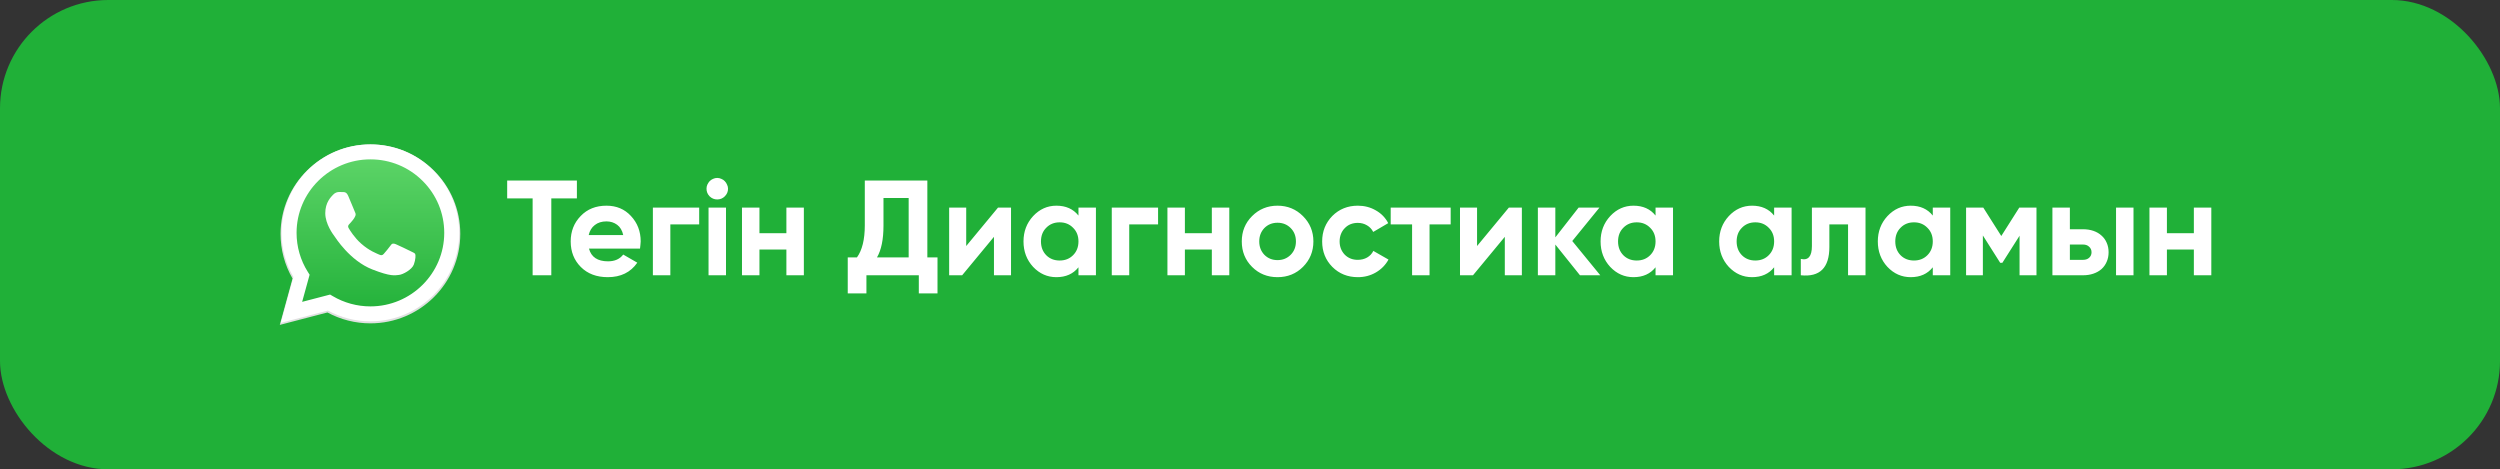 <?xml version="1.0" encoding="UTF-8"?> <svg xmlns="http://www.w3.org/2000/svg" width="277" height="52" viewBox="0 0 277 52" fill="none"><rect x="0" y="0" width="277" height="52" fill="#333333" stroke="none"/><rect width="277" height="52" rx="12" fill="#20B038"></rect><g clip-path="url(#clip0_18_10)"><path d="M48.086 18.906C46.206 17.033 43.706 16.001 41.042 16C35.553 16 31.087 20.446 31.085 25.91C31.084 27.657 31.542 29.362 32.414 30.865L31.001 36L36.28 34.622C37.734 35.412 39.371 35.828 41.038 35.828H41.042H41.042C46.53 35.828 50.997 31.382 51 25.918C51.001 23.27 49.966 20.78 48.086 18.906ZM41.042 34.155H41.039C39.554 34.154 38.097 33.757 36.827 33.006L36.524 32.828L33.392 33.645L34.228 30.606L34.031 30.294C33.203 28.983 32.765 27.467 32.766 25.911C32.768 21.369 36.48 17.674 41.045 17.674C43.256 17.675 45.334 18.533 46.897 20.09C48.459 21.646 49.319 23.716 49.318 25.917C49.316 30.459 45.604 34.155 41.042 34.155Z" fill="#E0E0E0"></path><path d="M31.457 35.43L32.806 30.529C31.974 29.095 31.537 27.468 31.537 25.801C31.539 20.587 35.802 16.344 41.039 16.344C43.581 16.345 45.967 17.33 47.761 19.118C49.555 20.905 50.543 23.282 50.542 25.809C50.54 31.023 46.277 35.266 41.04 35.266C41.04 35.266 41.039 35.266 41.04 35.266H41.036C39.445 35.266 37.883 34.868 36.495 34.115L31.457 35.43Z" fill="url(#paint0_linear_18_10)"></path><path fill-rule="evenodd" clip-rule="evenodd" d="M38.581 21.703C38.397 21.295 38.203 21.287 38.028 21.28C37.884 21.273 37.72 21.274 37.556 21.274C37.392 21.274 37.126 21.335 36.901 21.58C36.675 21.825 36.04 22.418 36.04 23.622C36.04 24.827 36.921 25.991 37.044 26.155C37.167 26.318 38.745 28.869 41.245 29.851C43.323 30.666 43.746 30.504 44.197 30.463C44.648 30.422 45.652 29.871 45.857 29.299C46.062 28.728 46.062 28.238 46 28.135C45.939 28.033 45.775 27.972 45.529 27.849C45.283 27.727 44.074 27.135 43.848 27.053C43.623 26.971 43.459 26.93 43.295 27.176C43.131 27.421 42.66 27.972 42.516 28.135C42.373 28.299 42.229 28.319 41.983 28.197C41.737 28.074 40.945 27.816 40.005 26.982C39.274 26.332 38.781 25.531 38.637 25.286C38.493 25.041 38.622 24.908 38.745 24.786C38.855 24.677 38.991 24.5 39.114 24.357C39.237 24.214 39.278 24.112 39.36 23.949C39.442 23.786 39.401 23.643 39.339 23.52C39.278 23.398 38.8 22.187 38.581 21.703Z" fill="white"></path><path d="M48.004 18.875C46.145 17.023 43.674 16.003 41.041 16.002C35.615 16.002 31.2 20.397 31.198 25.798C31.197 27.525 31.65 29.21 32.512 30.696L31.115 35.773L36.333 34.41C37.771 35.191 39.39 35.602 41.037 35.603H41.041H41.041C46.466 35.603 50.882 31.207 50.884 25.806C50.885 23.188 49.862 20.727 48.004 18.875ZM41.041 33.948H41.038C39.57 33.947 38.13 33.555 36.874 32.813L36.575 32.637L33.478 33.445L34.305 30.44L34.111 30.132C33.291 28.836 32.859 27.337 32.86 25.799C32.861 21.309 36.532 17.657 41.044 17.657C43.23 17.658 45.283 18.506 46.828 20.045C48.373 21.584 49.223 23.63 49.222 25.805C49.22 30.295 45.55 33.948 41.041 33.948Z" fill="white"></path></g><path d="M63.92 20V21.98H61.085V30.5H59.015V21.98H56.195V20H63.92ZM65.258 27.545C65.508 28.485 66.213 28.955 67.373 28.955C68.113 28.955 68.673 28.705 69.053 28.205L70.613 29.105C69.873 30.175 68.783 30.71 67.343 30.71C66.103 30.71 65.108 30.335 64.358 29.585C63.608 28.835 63.233 27.89 63.233 26.75C63.233 25.63 63.603 24.69 64.343 23.93C65.073 23.17 66.023 22.79 67.193 22.79C68.303 22.79 69.208 23.17 69.908 23.93C70.628 24.7 70.988 25.64 70.988 26.75C70.988 26.88 70.978 27.01 70.958 27.14C70.948 27.27 70.933 27.405 70.913 27.545H65.258ZM69.053 26.045C68.943 25.535 68.718 25.155 68.378 24.905C68.038 24.655 67.643 24.53 67.193 24.53C66.673 24.53 66.243 24.665 65.903 24.935C65.563 25.195 65.338 25.565 65.228 26.045H69.053ZM77.469 23V24.86H74.274V30.5H72.339V23H77.469ZM79.466 22.1C79.146 22.1 78.866 21.985 78.626 21.755C78.396 21.515 78.281 21.235 78.281 20.915C78.281 20.755 78.311 20.605 78.371 20.465C78.441 20.315 78.526 20.185 78.626 20.075C78.736 19.965 78.861 19.88 79.001 19.82C79.151 19.75 79.306 19.715 79.466 19.715C79.626 19.715 79.781 19.75 79.931 19.82C80.081 19.88 80.206 19.965 80.306 20.075C80.416 20.185 80.501 20.315 80.561 20.465C80.631 20.605 80.666 20.755 80.666 20.915C80.666 21.235 80.546 21.515 80.306 21.755C80.076 21.985 79.796 22.1 79.466 22.1ZM78.506 30.5V23H80.441V30.5H78.506ZM87.132 23H89.067V30.5H87.132V27.65H84.147V30.5H82.212V23H84.147V25.835H87.132V23ZM102.75 28.52H103.875V32.51H101.805V30.5H96V32.51H93.93V28.52H94.95C95.53 27.72 95.82 26.535 95.82 24.965V20H102.75V28.52ZM100.68 28.52V21.935H97.89V24.995C97.89 26.525 97.65 27.7 97.17 28.52H100.68ZM110.581 23H112.021V30.5H110.131V26.24L106.606 30.5H105.166V23H107.056V27.26L110.581 23ZM119.494 23H121.429V30.5H119.494V29.615C118.914 30.345 118.099 30.71 117.049 30.71C116.049 30.71 115.189 30.33 114.469 29.57C113.759 28.8 113.404 27.86 113.404 26.75C113.404 25.65 113.759 24.715 114.469 23.945C115.189 23.175 116.049 22.79 117.049 22.79C118.099 22.79 118.914 23.155 119.494 23.885V23ZM115.924 28.28C116.314 28.67 116.809 28.865 117.409 28.865C118.009 28.865 118.504 28.67 118.894 28.28C119.294 27.88 119.494 27.37 119.494 26.75C119.494 26.13 119.294 25.625 118.894 25.235C118.504 24.835 118.009 24.635 117.409 24.635C116.809 24.635 116.314 24.835 115.924 25.235C115.534 25.625 115.339 26.13 115.339 26.75C115.339 27.37 115.534 27.88 115.924 28.28ZM128.314 23V24.86H125.119V30.5H123.184V23H128.314ZM134.271 23H136.206V30.5H134.271V27.65H131.286V30.5H129.351V23H131.286V25.835H134.271V23ZM144.369 29.57C143.609 30.33 142.669 30.71 141.549 30.71C140.429 30.71 139.489 30.33 138.729 29.57C137.969 28.81 137.589 27.87 137.589 26.75C137.589 25.64 137.969 24.705 138.729 23.945C139.499 23.175 140.439 22.79 141.549 22.79C142.659 22.79 143.599 23.175 144.369 23.945C145.139 24.715 145.524 25.65 145.524 26.75C145.524 27.86 145.139 28.8 144.369 29.57ZM140.094 28.235C140.484 28.625 140.969 28.82 141.549 28.82C142.129 28.82 142.614 28.625 143.004 28.235C143.394 27.845 143.589 27.35 143.589 26.75C143.589 26.15 143.394 25.655 143.004 25.265C142.614 24.875 142.129 24.68 141.549 24.68C140.969 24.68 140.484 24.875 140.094 25.265C139.714 25.665 139.524 26.16 139.524 26.75C139.524 27.34 139.714 27.835 140.094 28.235ZM150.455 30.71C149.325 30.71 148.38 30.33 147.62 29.57C146.87 28.81 146.495 27.87 146.495 26.75C146.495 25.64 146.87 24.7 147.62 23.93C148.38 23.17 149.325 22.79 150.455 22.79C151.185 22.79 151.85 22.965 152.45 23.315C153.05 23.655 153.505 24.125 153.815 24.725L152.15 25.7C152 25.39 151.77 25.145 151.46 24.965C151.16 24.785 150.82 24.695 150.44 24.695C150.15 24.695 149.88 24.745 149.63 24.845C149.39 24.945 149.18 25.09 149 25.28C148.82 25.46 148.68 25.675 148.58 25.925C148.48 26.175 148.43 26.45 148.43 26.75C148.43 27.33 148.62 27.82 149 28.22C149.38 28.6 149.86 28.79 150.44 28.79C150.83 28.79 151.175 28.705 151.475 28.535C151.785 28.355 152.015 28.11 152.165 27.8L153.845 28.76C153.515 29.36 153.05 29.835 152.45 30.185C151.85 30.535 151.185 30.71 150.455 30.71ZM160.734 23V24.86H158.394V30.5H156.459V24.86H154.089V23H160.734ZM167.183 23H168.623V30.5H166.733V26.24L163.208 30.5H161.768V23H163.658V27.26L167.183 23ZM177.311 30.5H175.061L172.331 27.095V30.5H170.396V23H172.331V26.3L174.911 23H177.221L174.206 26.705L177.311 30.5ZM183.435 23H185.37V30.5H183.435V29.615C182.855 30.345 182.04 30.71 180.99 30.71C179.99 30.71 179.13 30.33 178.41 29.57C177.7 28.8 177.345 27.86 177.345 26.75C177.345 25.65 177.7 24.715 178.41 23.945C179.13 23.175 179.99 22.79 180.99 22.79C182.04 22.79 182.855 23.155 183.435 23.885V23ZM179.865 28.28C180.255 28.67 180.75 28.865 181.35 28.865C181.95 28.865 182.445 28.67 182.835 28.28C183.235 27.88 183.435 27.37 183.435 26.75C183.435 26.13 183.235 25.625 182.835 25.235C182.445 24.835 181.95 24.635 181.35 24.635C180.75 24.635 180.255 24.835 179.865 25.235C179.475 25.625 179.28 26.13 179.28 26.75C179.28 27.37 179.475 27.88 179.865 28.28ZM196.574 23H198.509V30.5H196.574V29.615C195.994 30.345 195.179 30.71 194.129 30.71C193.129 30.71 192.269 30.33 191.549 29.57C190.839 28.8 190.484 27.86 190.484 26.75C190.484 25.65 190.839 24.715 191.549 23.945C192.269 23.175 193.129 22.79 194.129 22.79C195.179 22.79 195.994 23.155 196.574 23.885V23ZM193.004 28.28C193.394 28.67 193.889 28.865 194.489 28.865C195.089 28.865 195.584 28.67 195.974 28.28C196.374 27.88 196.574 27.37 196.574 26.75C196.574 26.13 196.374 25.625 195.974 25.235C195.584 24.835 195.089 24.635 194.489 24.635C193.889 24.635 193.394 24.835 193.004 25.235C192.614 25.625 192.419 26.13 192.419 26.75C192.419 27.37 192.614 27.88 193.004 28.28ZM206.699 23V30.5H204.764V24.86H202.694V27.365C202.694 29.675 201.639 30.72 199.529 30.5V28.685C200.349 28.885 200.759 28.41 200.759 27.26V23H206.699ZM214.152 23H216.087V30.5H214.152V29.615C213.572 30.345 212.757 30.71 211.707 30.71C210.707 30.71 209.847 30.33 209.127 29.57C208.417 28.8 208.062 27.86 208.062 26.75C208.062 25.65 208.417 24.715 209.127 23.945C209.847 23.175 210.707 22.79 211.707 22.79C212.757 22.79 213.572 23.155 214.152 23.885V23ZM210.582 28.28C210.972 28.67 211.467 28.865 212.067 28.865C212.667 28.865 213.162 28.67 213.552 28.28C213.952 27.88 214.152 27.37 214.152 26.75C214.152 26.13 213.952 25.625 213.552 25.235C213.162 24.835 212.667 24.635 212.067 24.635C211.467 24.635 210.972 24.835 210.582 25.235C210.192 25.625 209.997 26.13 209.997 26.75C209.997 27.37 210.192 27.88 210.582 28.28ZM225.642 23V30.5H223.767V26.12L221.862 29.12H221.622L219.702 26.09V30.5H217.842V23H219.747L221.742 26.15L223.737 23H225.642ZM230.797 25.4C231.217 25.4 231.602 25.46 231.952 25.58C232.302 25.7 232.602 25.875 232.852 26.105C233.102 26.325 233.292 26.59 233.422 26.9C233.562 27.21 233.632 27.56 233.632 27.95C233.632 28.34 233.562 28.69 233.422 29C233.292 29.31 233.102 29.58 232.852 29.81C232.602 30.03 232.302 30.2 231.952 30.32C231.602 30.44 231.217 30.5 230.797 30.5H227.407V23H229.342V25.4H230.797ZM234.457 23H236.392V30.5H234.457V23ZM230.812 28.79C231.082 28.79 231.302 28.715 231.472 28.565C231.652 28.405 231.742 28.2 231.742 27.95C231.742 27.7 231.652 27.495 231.472 27.335C231.302 27.175 231.082 27.095 230.812 27.095H229.342V28.79H230.812ZM243.079 23H245.014V30.5H243.079V27.65H240.094V30.5H238.159V23H240.094V25.835H243.079V23Z" fill="white"></path><defs><linearGradient id="paint0_linear_18_10" x1="41" y1="35.43" x2="41" y2="16.344" gradientUnits="userSpaceOnUse"><stop stop-color="#20B038"></stop><stop offset="1" stop-color="#60D66A"></stop></linearGradient><clipPath id="clip0_18_10"><rect width="20" height="20" fill="white" transform="translate(31 16)"></rect></clipPath></defs></svg> 